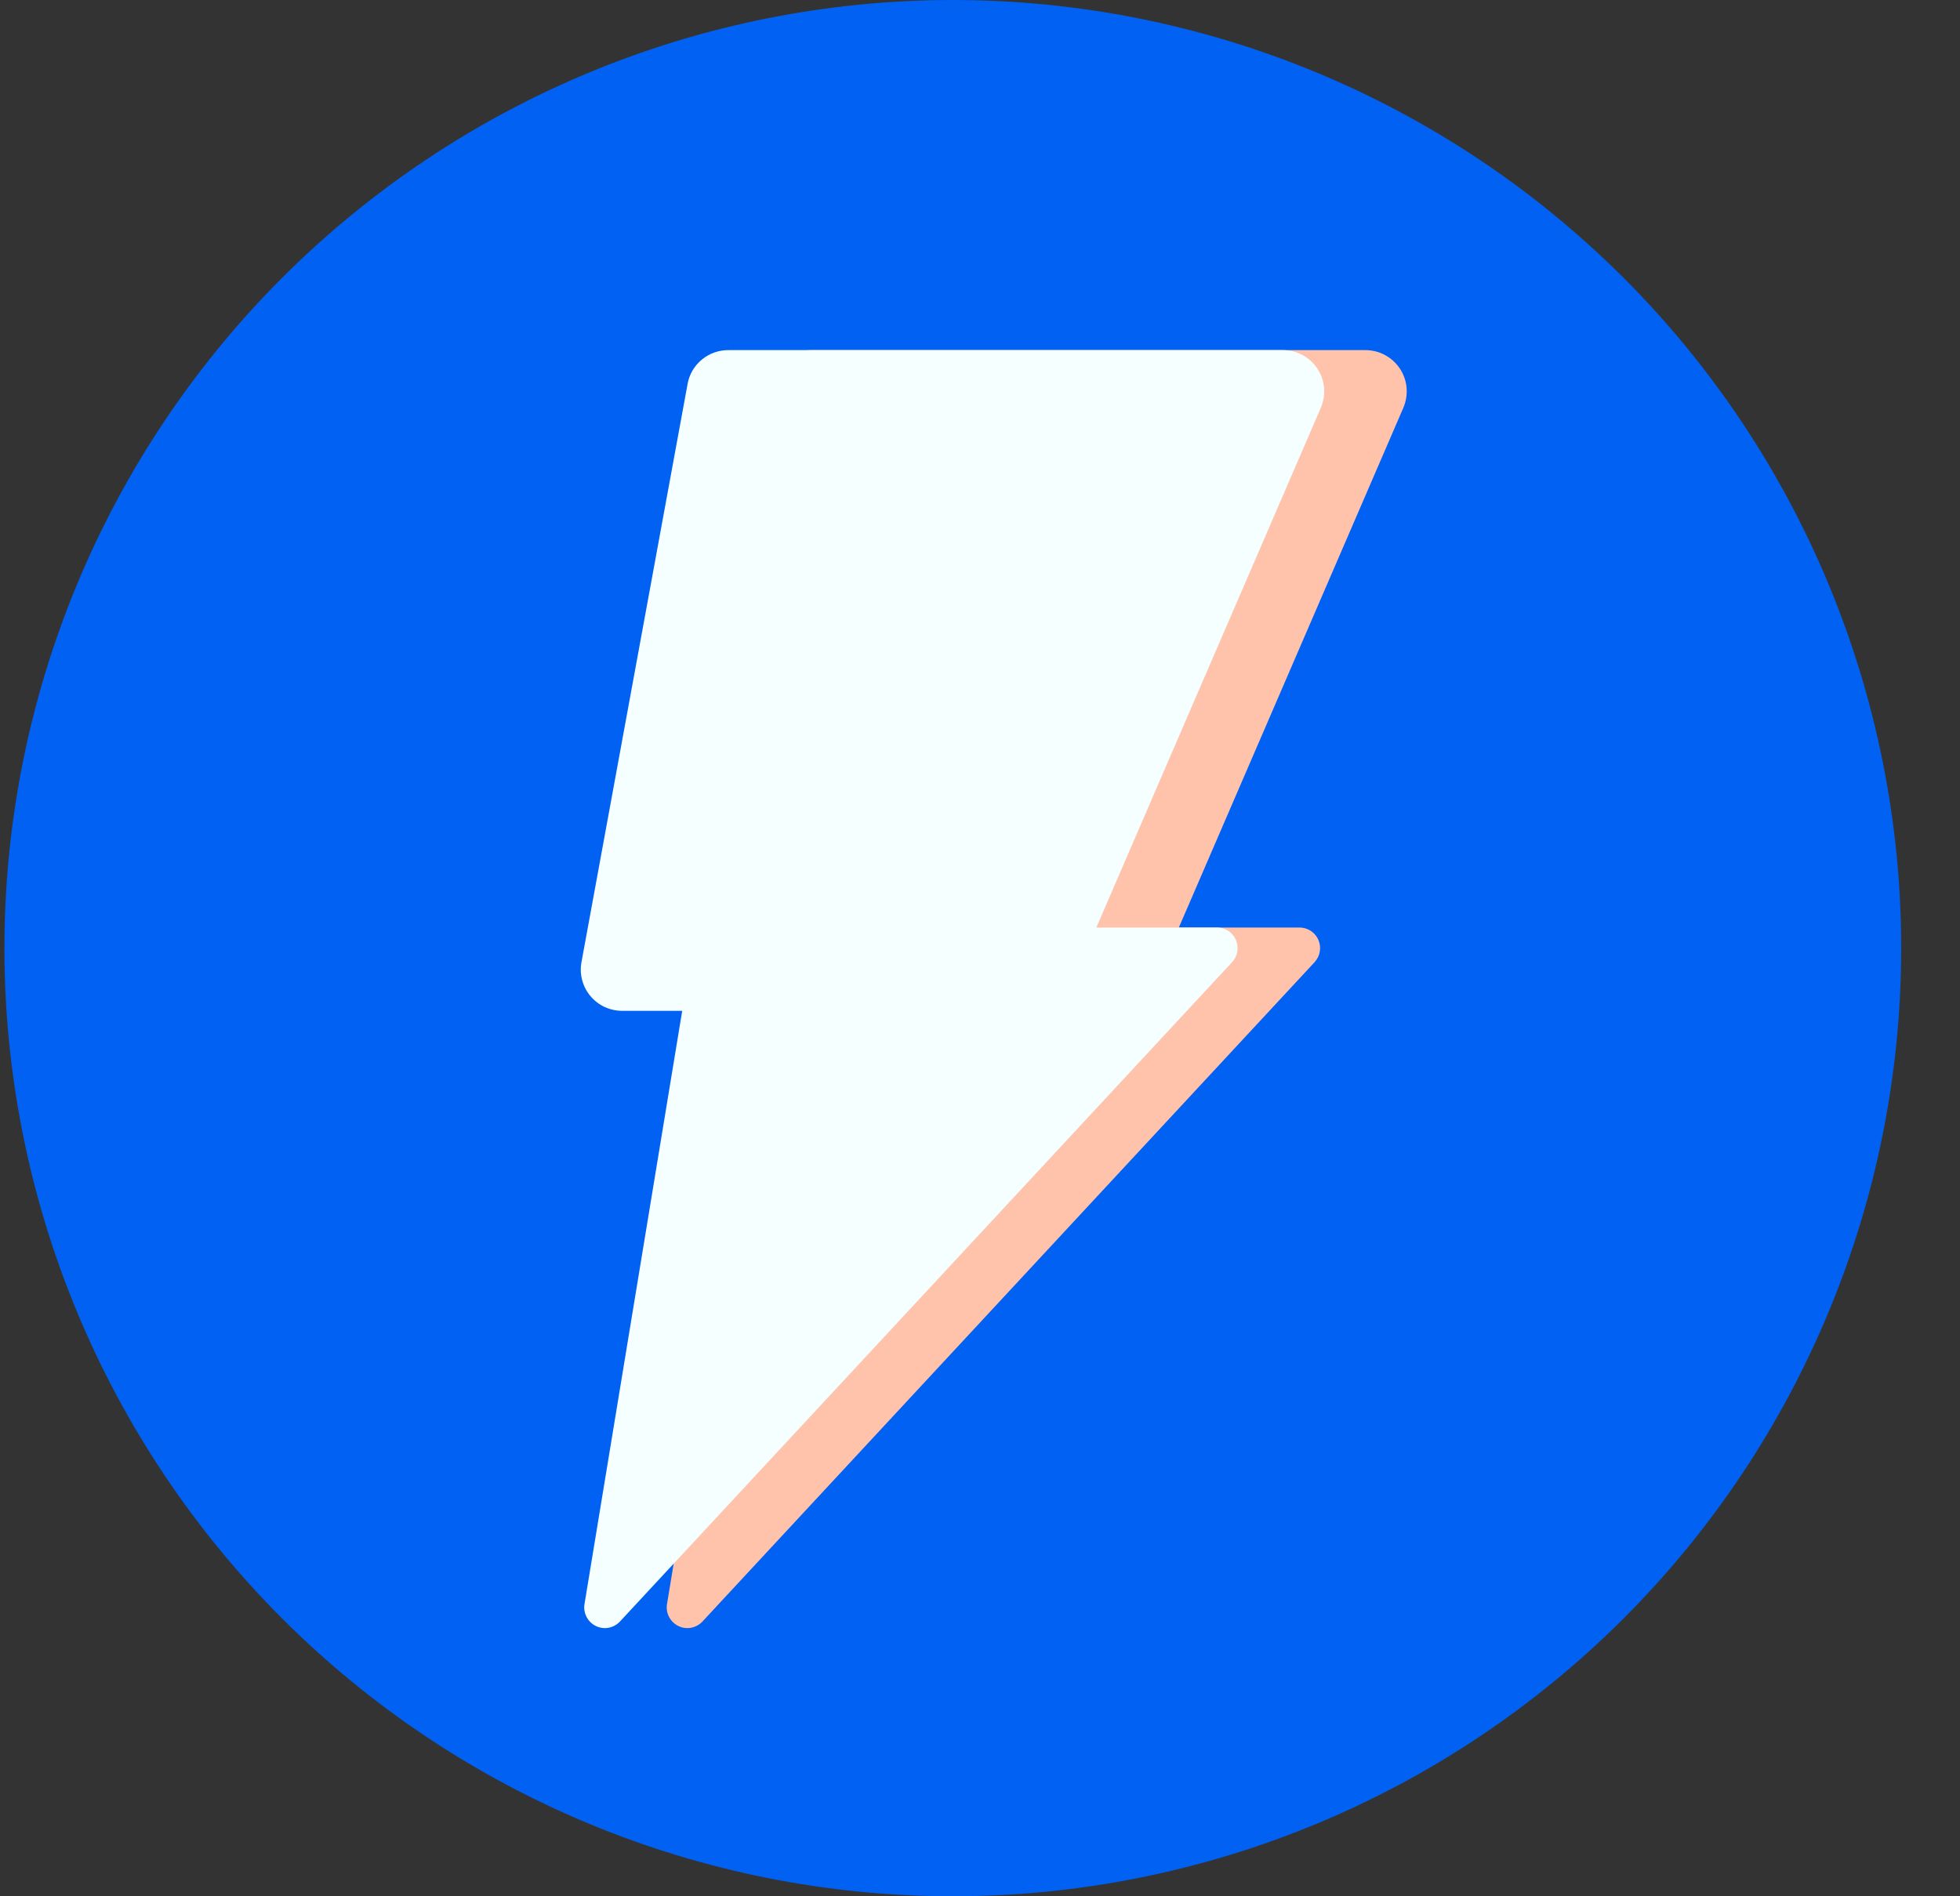 <svg width="31" height="30" viewBox="0 0 31 30" fill="none" xmlns="http://www.w3.org/2000/svg">
<rect x="0" y="0" width="31" height="30" fill="#333333" stroke="none"/>
<path d="M4.464 25.607C7.277 28.42 11.092 30 15.07 30C19.049 30 22.864 28.42 25.677 25.607C28.49 22.794 30.07 18.978 30.07 15C30.07 11.022 28.49 7.206 25.677 4.393C24.284 3.001 22.631 1.896 20.811 1.142C18.991 0.388 17.04 1.60964e-08 15.07 0C13.101 -1.60964e-08 11.15 0.388 9.33 1.142C7.51 1.896 5.857 3.001 4.464 4.393C3.071 5.786 1.966 7.44 1.212 9.26C0.458 11.08 0.07 13.03 0.07 15C0.07 16.97 0.458 18.92 1.212 20.74C1.966 22.56 3.071 24.214 4.464 25.607Z" fill="#0061F2"/>
<path d="M21.595 5.539H12.832C12.678 5.537 12.527 5.589 12.408 5.687C12.288 5.785 12.207 5.922 12.18 6.074L10.503 15.215C10.484 15.31 10.487 15.409 10.512 15.503C10.536 15.597 10.581 15.684 10.644 15.759C10.706 15.833 10.785 15.893 10.873 15.933C10.962 15.973 11.058 15.993 11.155 15.992H12.095L10.548 25.387C10.539 25.455 10.551 25.524 10.584 25.584C10.616 25.644 10.666 25.693 10.727 25.723C10.788 25.754 10.858 25.764 10.925 25.753C10.992 25.741 11.055 25.709 11.103 25.661L20.792 15.222C20.834 15.176 20.863 15.119 20.874 15.057C20.885 14.995 20.878 14.932 20.854 14.874C20.83 14.816 20.79 14.767 20.738 14.731C20.687 14.696 20.626 14.676 20.564 14.674H18.645L22.195 6.453C22.238 6.353 22.256 6.244 22.247 6.136C22.238 6.028 22.202 5.924 22.142 5.833C22.082 5.743 22.001 5.668 21.905 5.617C21.81 5.565 21.703 5.539 21.595 5.539Z" fill="#FFC3AC"/>
<path d="M20.29 5.539H11.527C11.373 5.537 11.222 5.589 11.103 5.687C10.983 5.785 10.902 5.922 10.875 6.074L9.198 15.215C9.179 15.31 9.182 15.409 9.207 15.503C9.231 15.597 9.276 15.684 9.339 15.759C9.401 15.833 9.48 15.893 9.568 15.933C9.657 15.973 9.753 15.993 9.85 15.992H10.79L9.243 25.387C9.234 25.455 9.247 25.524 9.279 25.584C9.311 25.644 9.361 25.693 9.422 25.723C9.483 25.754 9.553 25.764 9.62 25.753C9.688 25.741 9.75 25.709 9.798 25.661L19.487 15.222C19.53 15.176 19.558 15.119 19.569 15.057C19.58 14.995 19.573 14.932 19.549 14.874C19.525 14.816 19.485 14.767 19.433 14.731C19.382 14.696 19.321 14.676 19.259 14.674H17.34L20.89 6.453C20.933 6.353 20.951 6.244 20.942 6.136C20.933 6.028 20.897 5.924 20.837 5.833C20.777 5.743 20.696 5.668 20.601 5.617C20.505 5.565 20.398 5.539 20.29 5.539Z" fill="#F5FFFF"/>
</svg>
